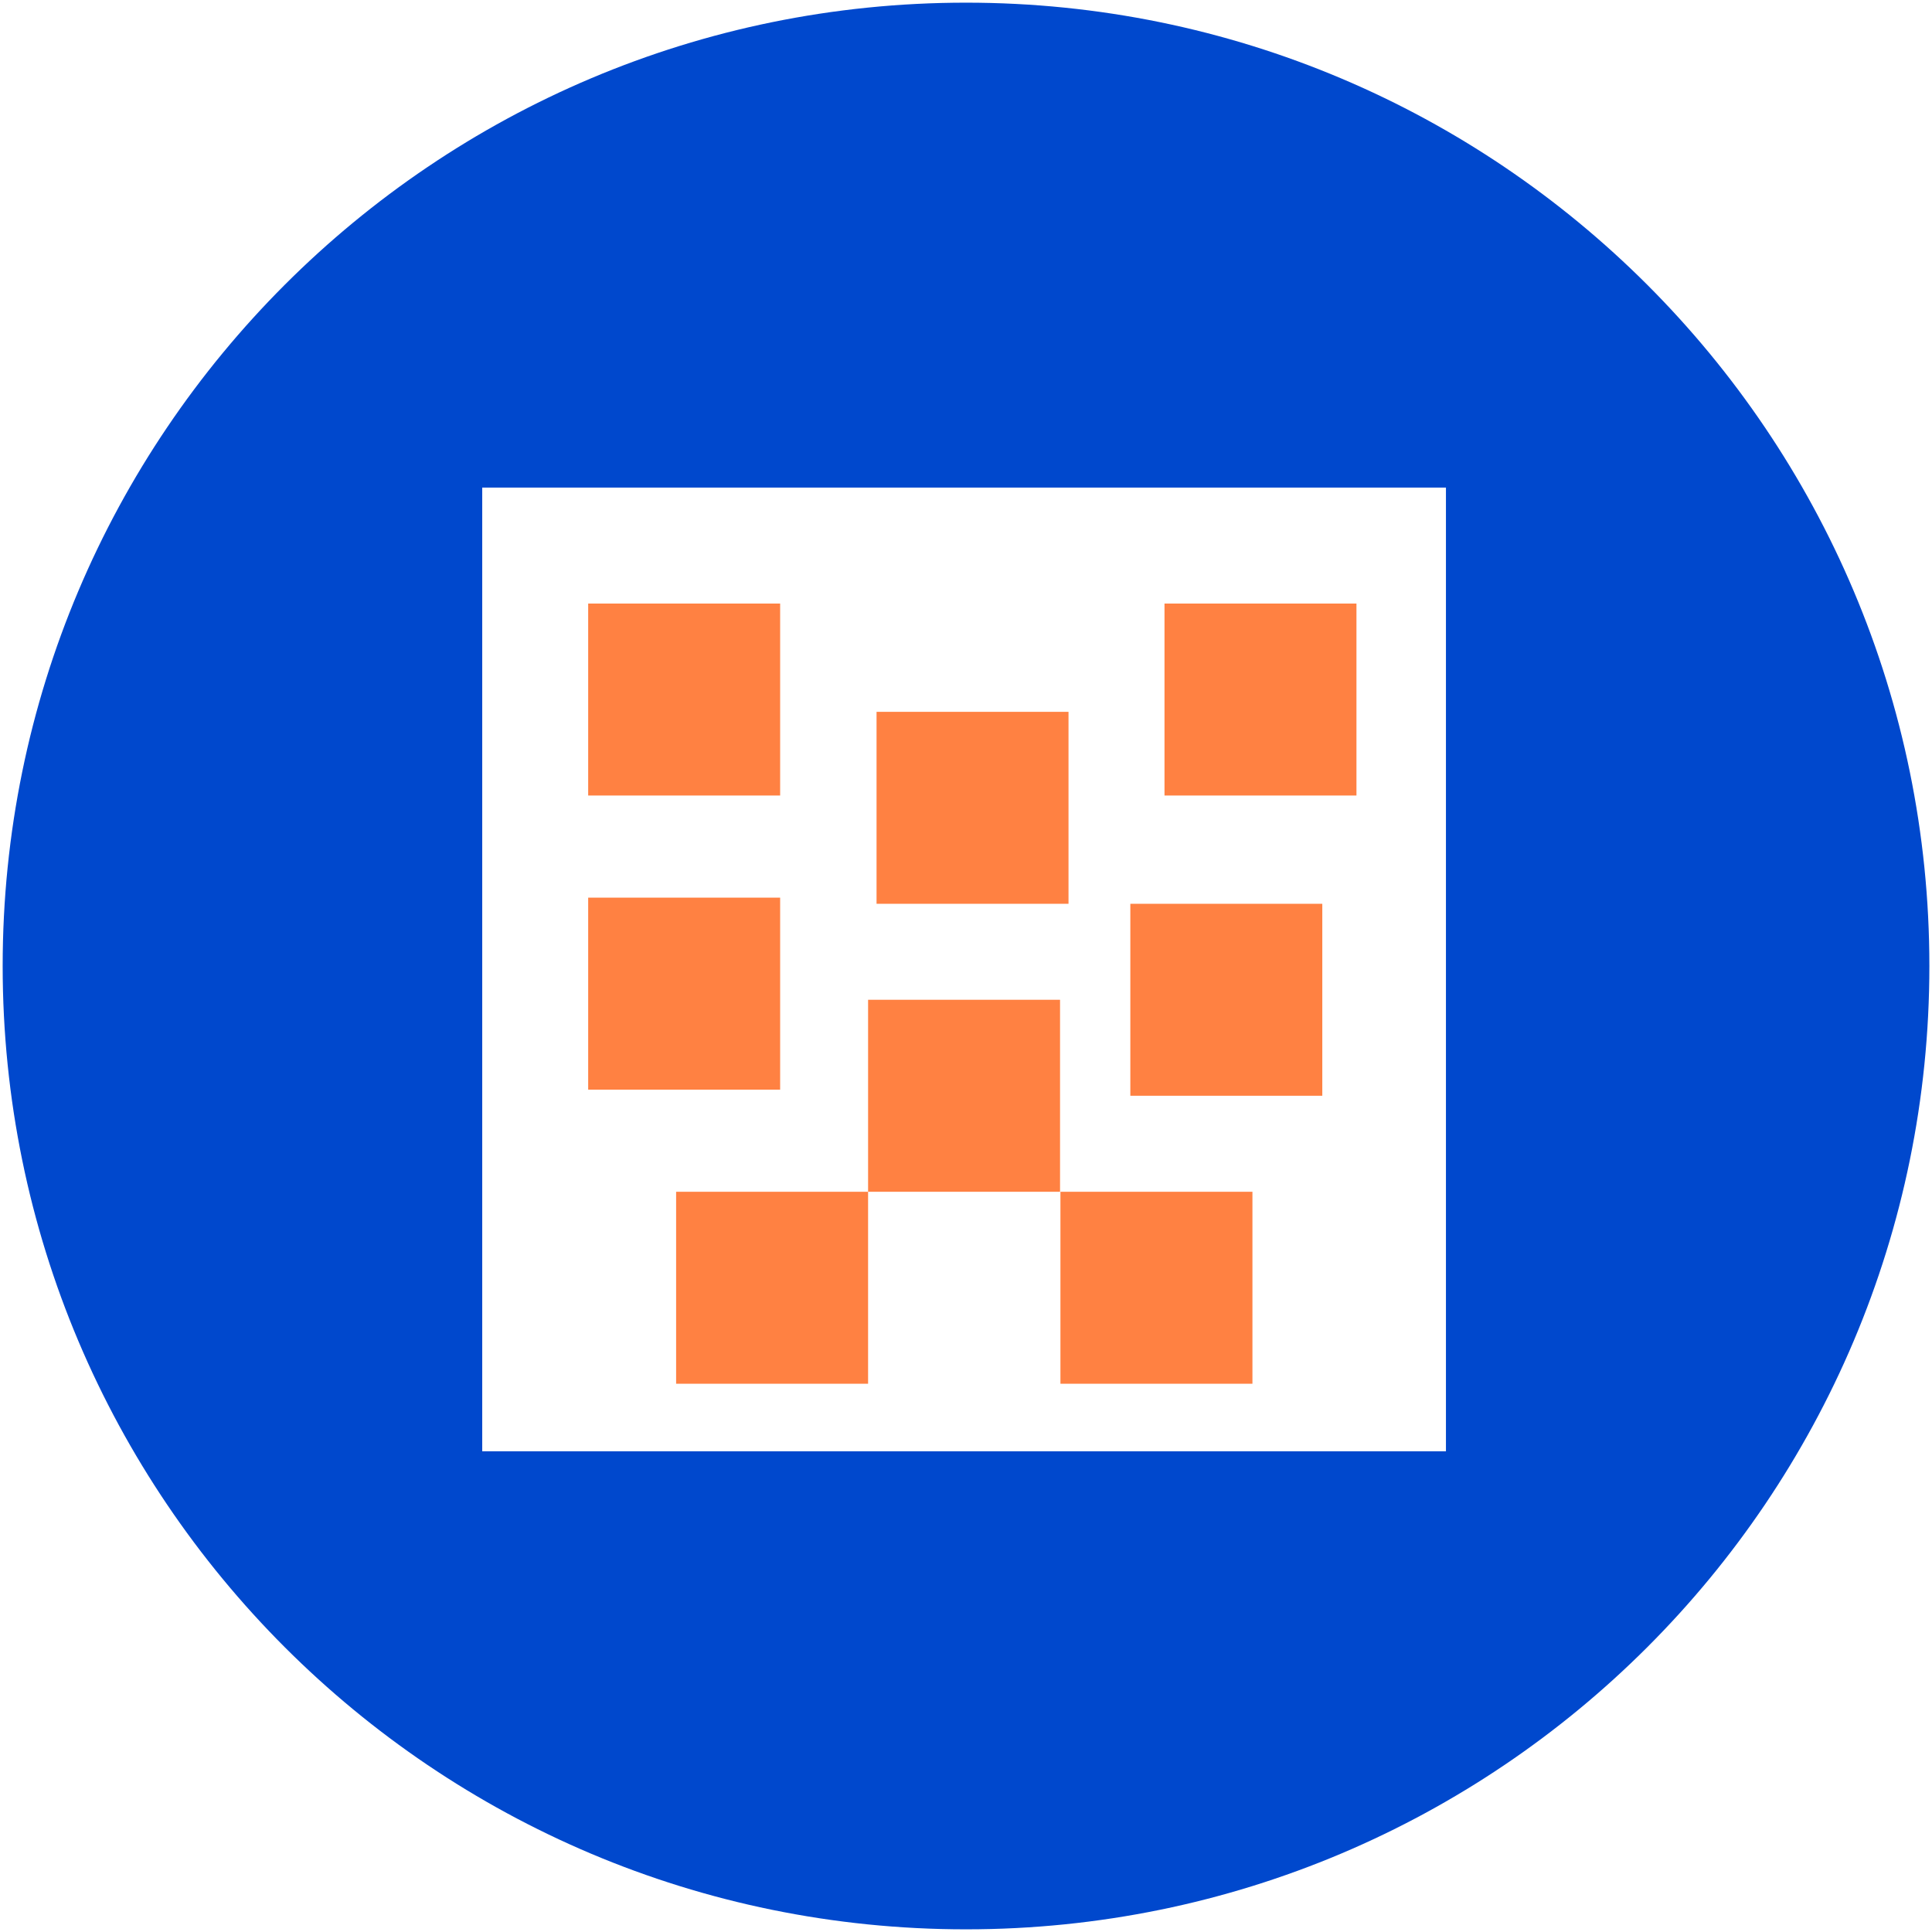 <svg width="50" height="50" viewBox="0 0 50 50" fill="none" xmlns="http://www.w3.org/2000/svg">
<g clip-path="url(#clip0_1550_3301)">
<path d="M25 0.069C11.228 0.069 0.069 11.228 0.069 25C0.069 38.772 11.228 49.931 25 49.931C38.773 49.931 49.932 38.772 49.932 25C49.932 11.228 38.773 0.069 25 0.069ZM37.421 37.56H12.48V12.619H37.421V37.56Z" fill="#0048CD"/>
<path d="M22.466 30.843H17.498V35.811H22.466V30.843Z" fill="#FF8142"/>
<path d="M27.434 25.874H22.466V30.843H27.434V25.874Z" fill="#FF8142"/>
<path d="M32.413 30.843H27.444V35.811H32.413V30.843Z" fill="#FF8142"/>
<path d="M35.105 15.62H30.137V20.588H35.105V15.62Z" fill="#FF8142"/>
<path d="M20.19 15.62H15.222V20.588H20.19V15.62Z" fill="#FF8142"/>
<path d="M27.653 18.422H22.685V23.39H27.653V18.422Z" fill="#FF8142"/>
<path d="M34.221 23.39H29.253V28.358H34.221V23.39Z" fill="#FF8142"/>
<path d="M20.19 23.231H15.222V28.2H20.19V23.231Z" fill="#FF8142"/>
</g>
<defs>
<clipPath id="clip0_1550_3301">
<rect width="50" height="50" fill="white"/>
</clipPath>
</defs>
</svg>
